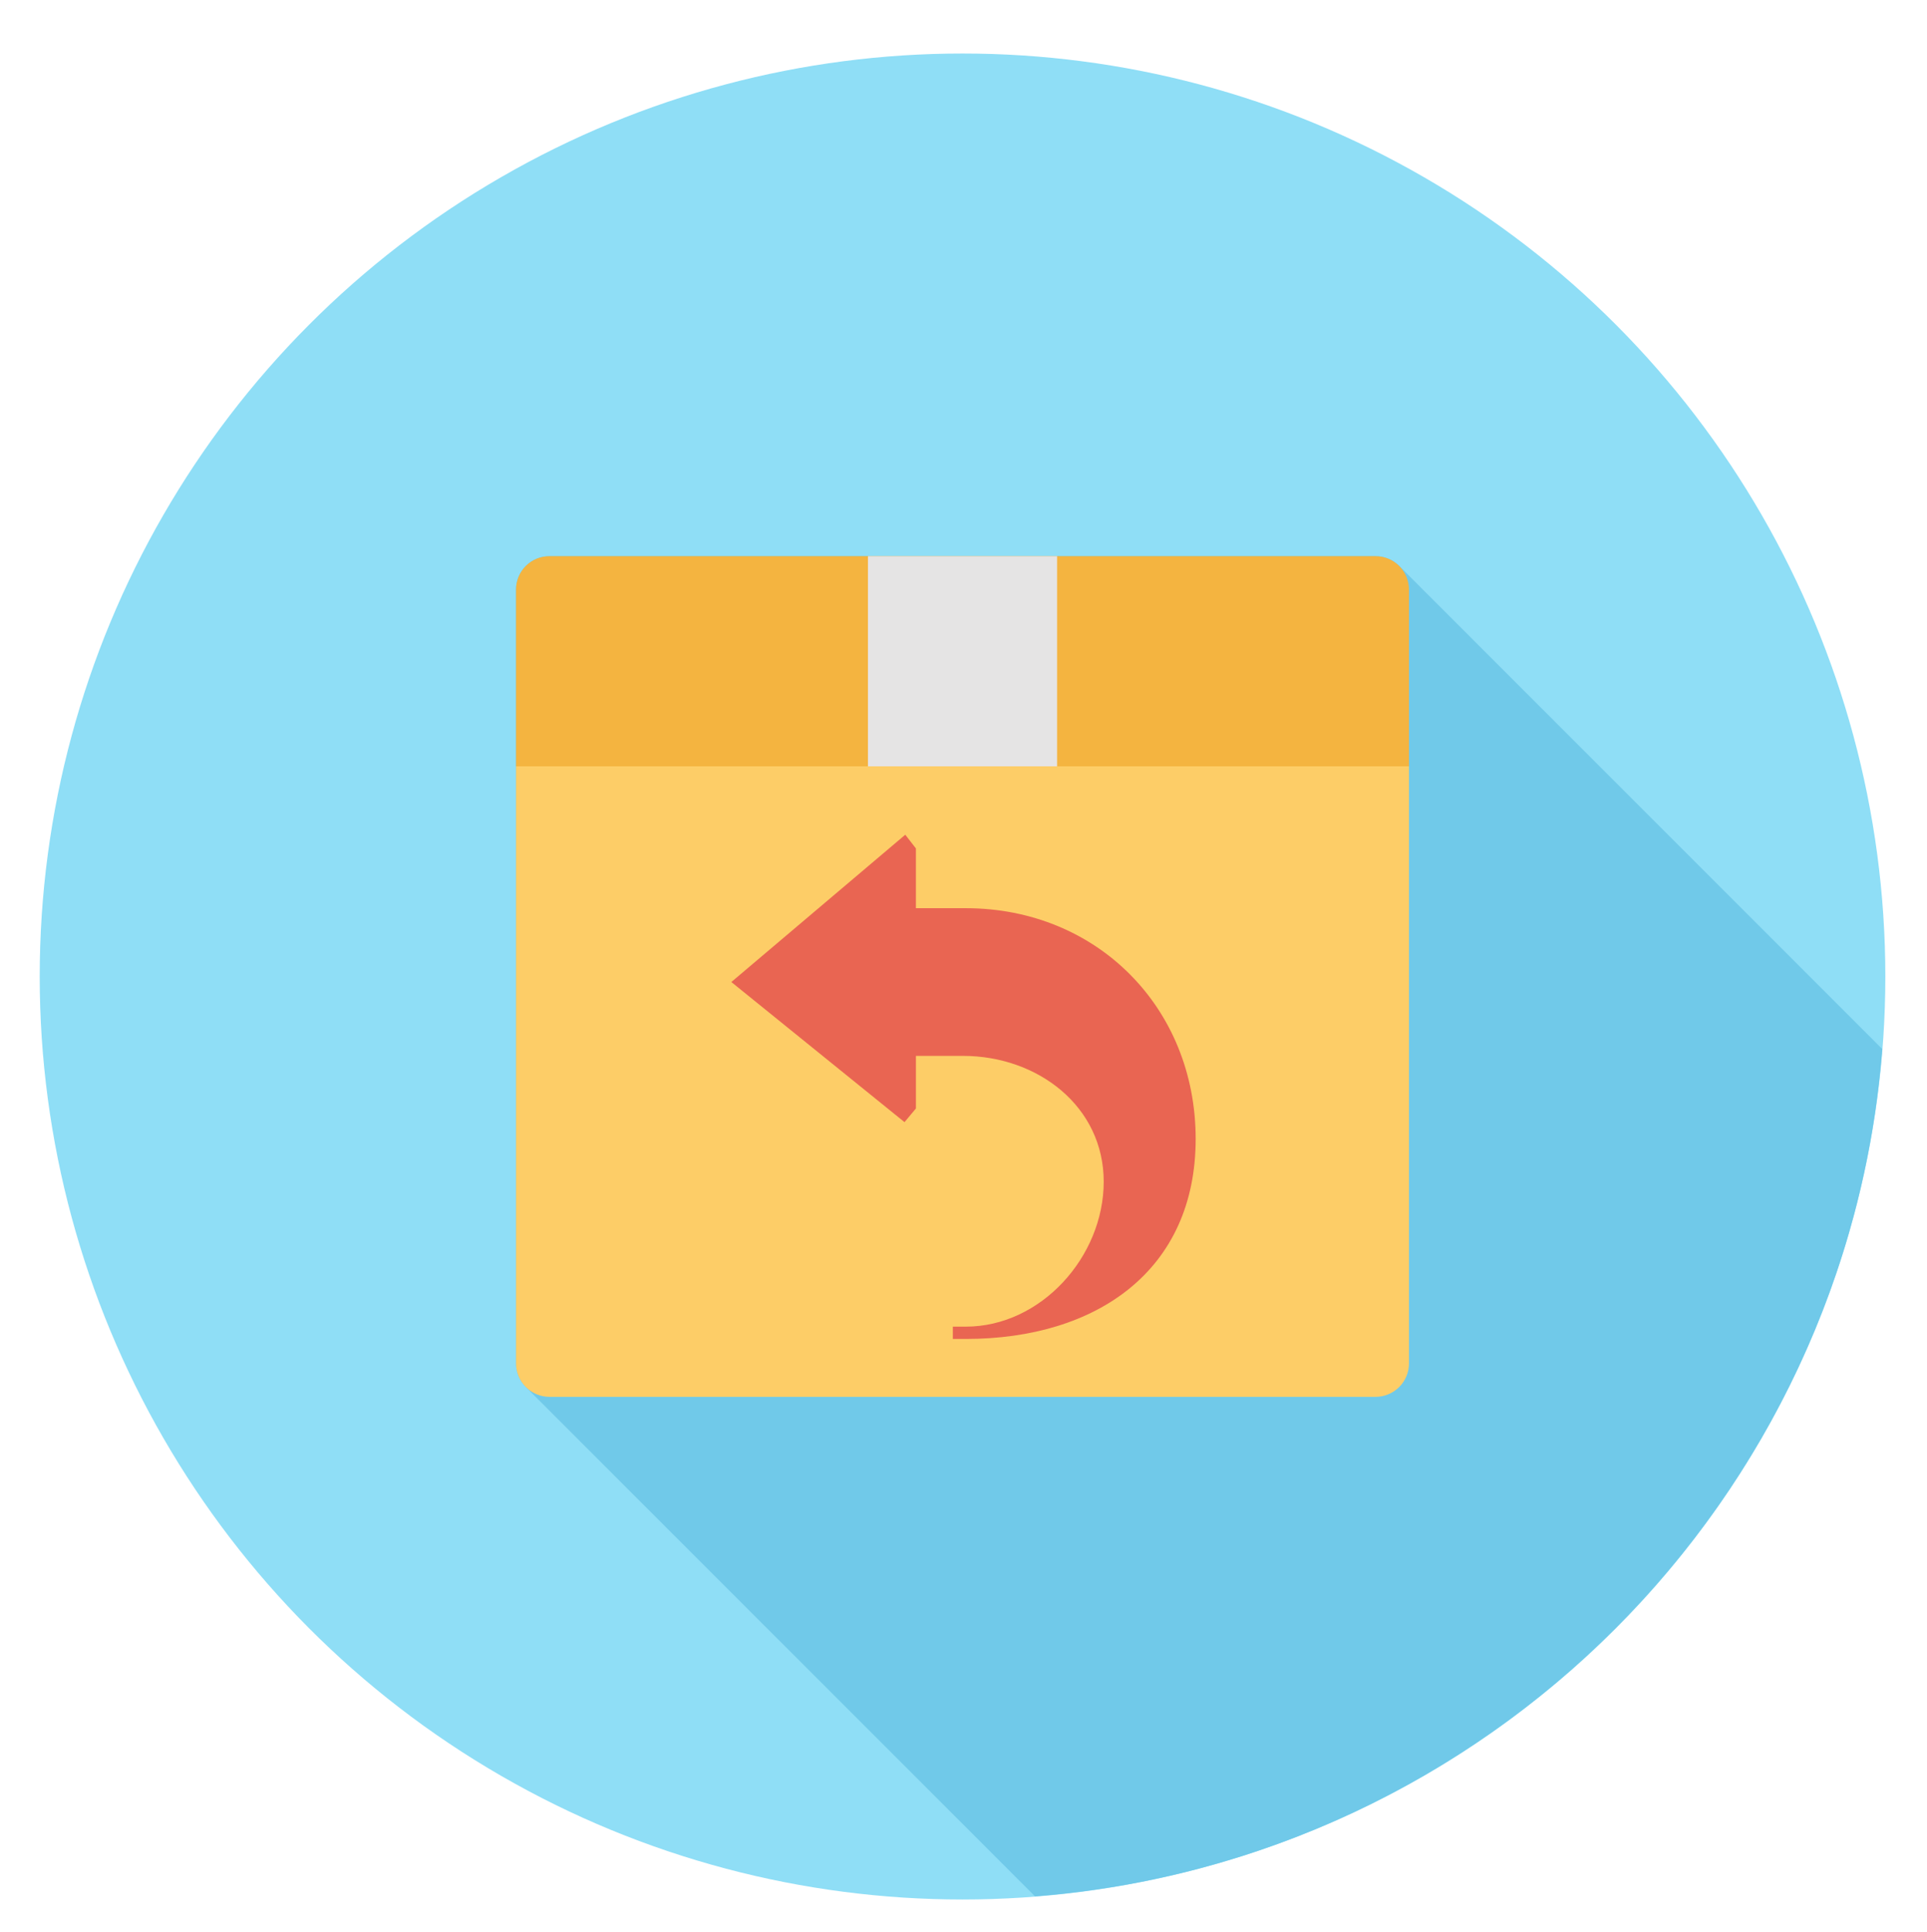 <?xml version="1.0" encoding="utf-8"?>
<!-- Generator: Adobe Illustrator 16.0.0, SVG Export Plug-In . SVG Version: 6.00 Build 0)  -->
<!DOCTYPE svg PUBLIC "-//W3C//DTD SVG 1.1//EN" "http://www.w3.org/Graphics/SVG/1.1/DTD/svg11.dtd">
<svg version="1.1" id="Layer_1" xmlns="http://www.w3.org/2000/svg" xmlns:xlink="http://www.w3.org/1999/xlink" x="0px" y="0px"
	 width="134.667px" height="135px" viewBox="0 0 134.667 135" enable-background="new 0 0 134.667 135" xml:space="preserve">
<g>
	<circle fill="#8FDEF6" cx="67.265" cy="68.229" r="64.49"/>
	<path fill="#70C9E9" d="M131.539,73.297L97.787,39.545c-0.455-0.459-1.056-0.684-1.654-0.684H38.398
		c-0.6,0-1.199,0.225-1.654,0.684C36.282,40,36.061,40.604,36.061,41.2v54.056c0,0.6,0.221,1.199,0.683,1.654l35.589,35.59
		C103.905,130.047,129.083,104.865,131.539,73.297z"/>
	<g>
		<path fill="#FDCD67" d="M98.466,95.256c0,0.6-0.228,1.199-0.682,1.654c-0.459,0.459-1.06,0.689-1.654,0.689H38.398
			c-0.596,0-1.195-0.23-1.654-0.689c-0.455-0.455-0.683-1.055-0.683-1.654V53.543h62.405V95.256z"/>
		<path fill="#F4B440" d="M98.466,53.543H36.061V41.201c0-0.6,0.228-1.199,0.683-1.654c0.459-0.459,1.059-0.686,1.654-0.686H96.13
			c0.597,0,1.195,0.227,1.654,0.686c0.454,0.455,0.682,1.055,0.682,1.654V53.543z"/>
		<rect x="60.656" y="38.86" fill="#E5E4E4" width="13.219" height="14.684"/>
	</g>
</g>
<path fill="#E96552" d="M67.49,63.456h-3.482V59.28l-0.744-0.957L51.109,68.615l12.103,9.79l0.797-0.956v-3.674h3.28
	c5.251,0,9.843,3.539,9.843,8.79s-4.391,10.129-9.641,10.129h-0.902v0.86h0.902c9.17,0,16.068-4.809,16.068-13.978
	C83.558,70.406,76.661,63.456,67.49,63.456z"/>
</svg>
